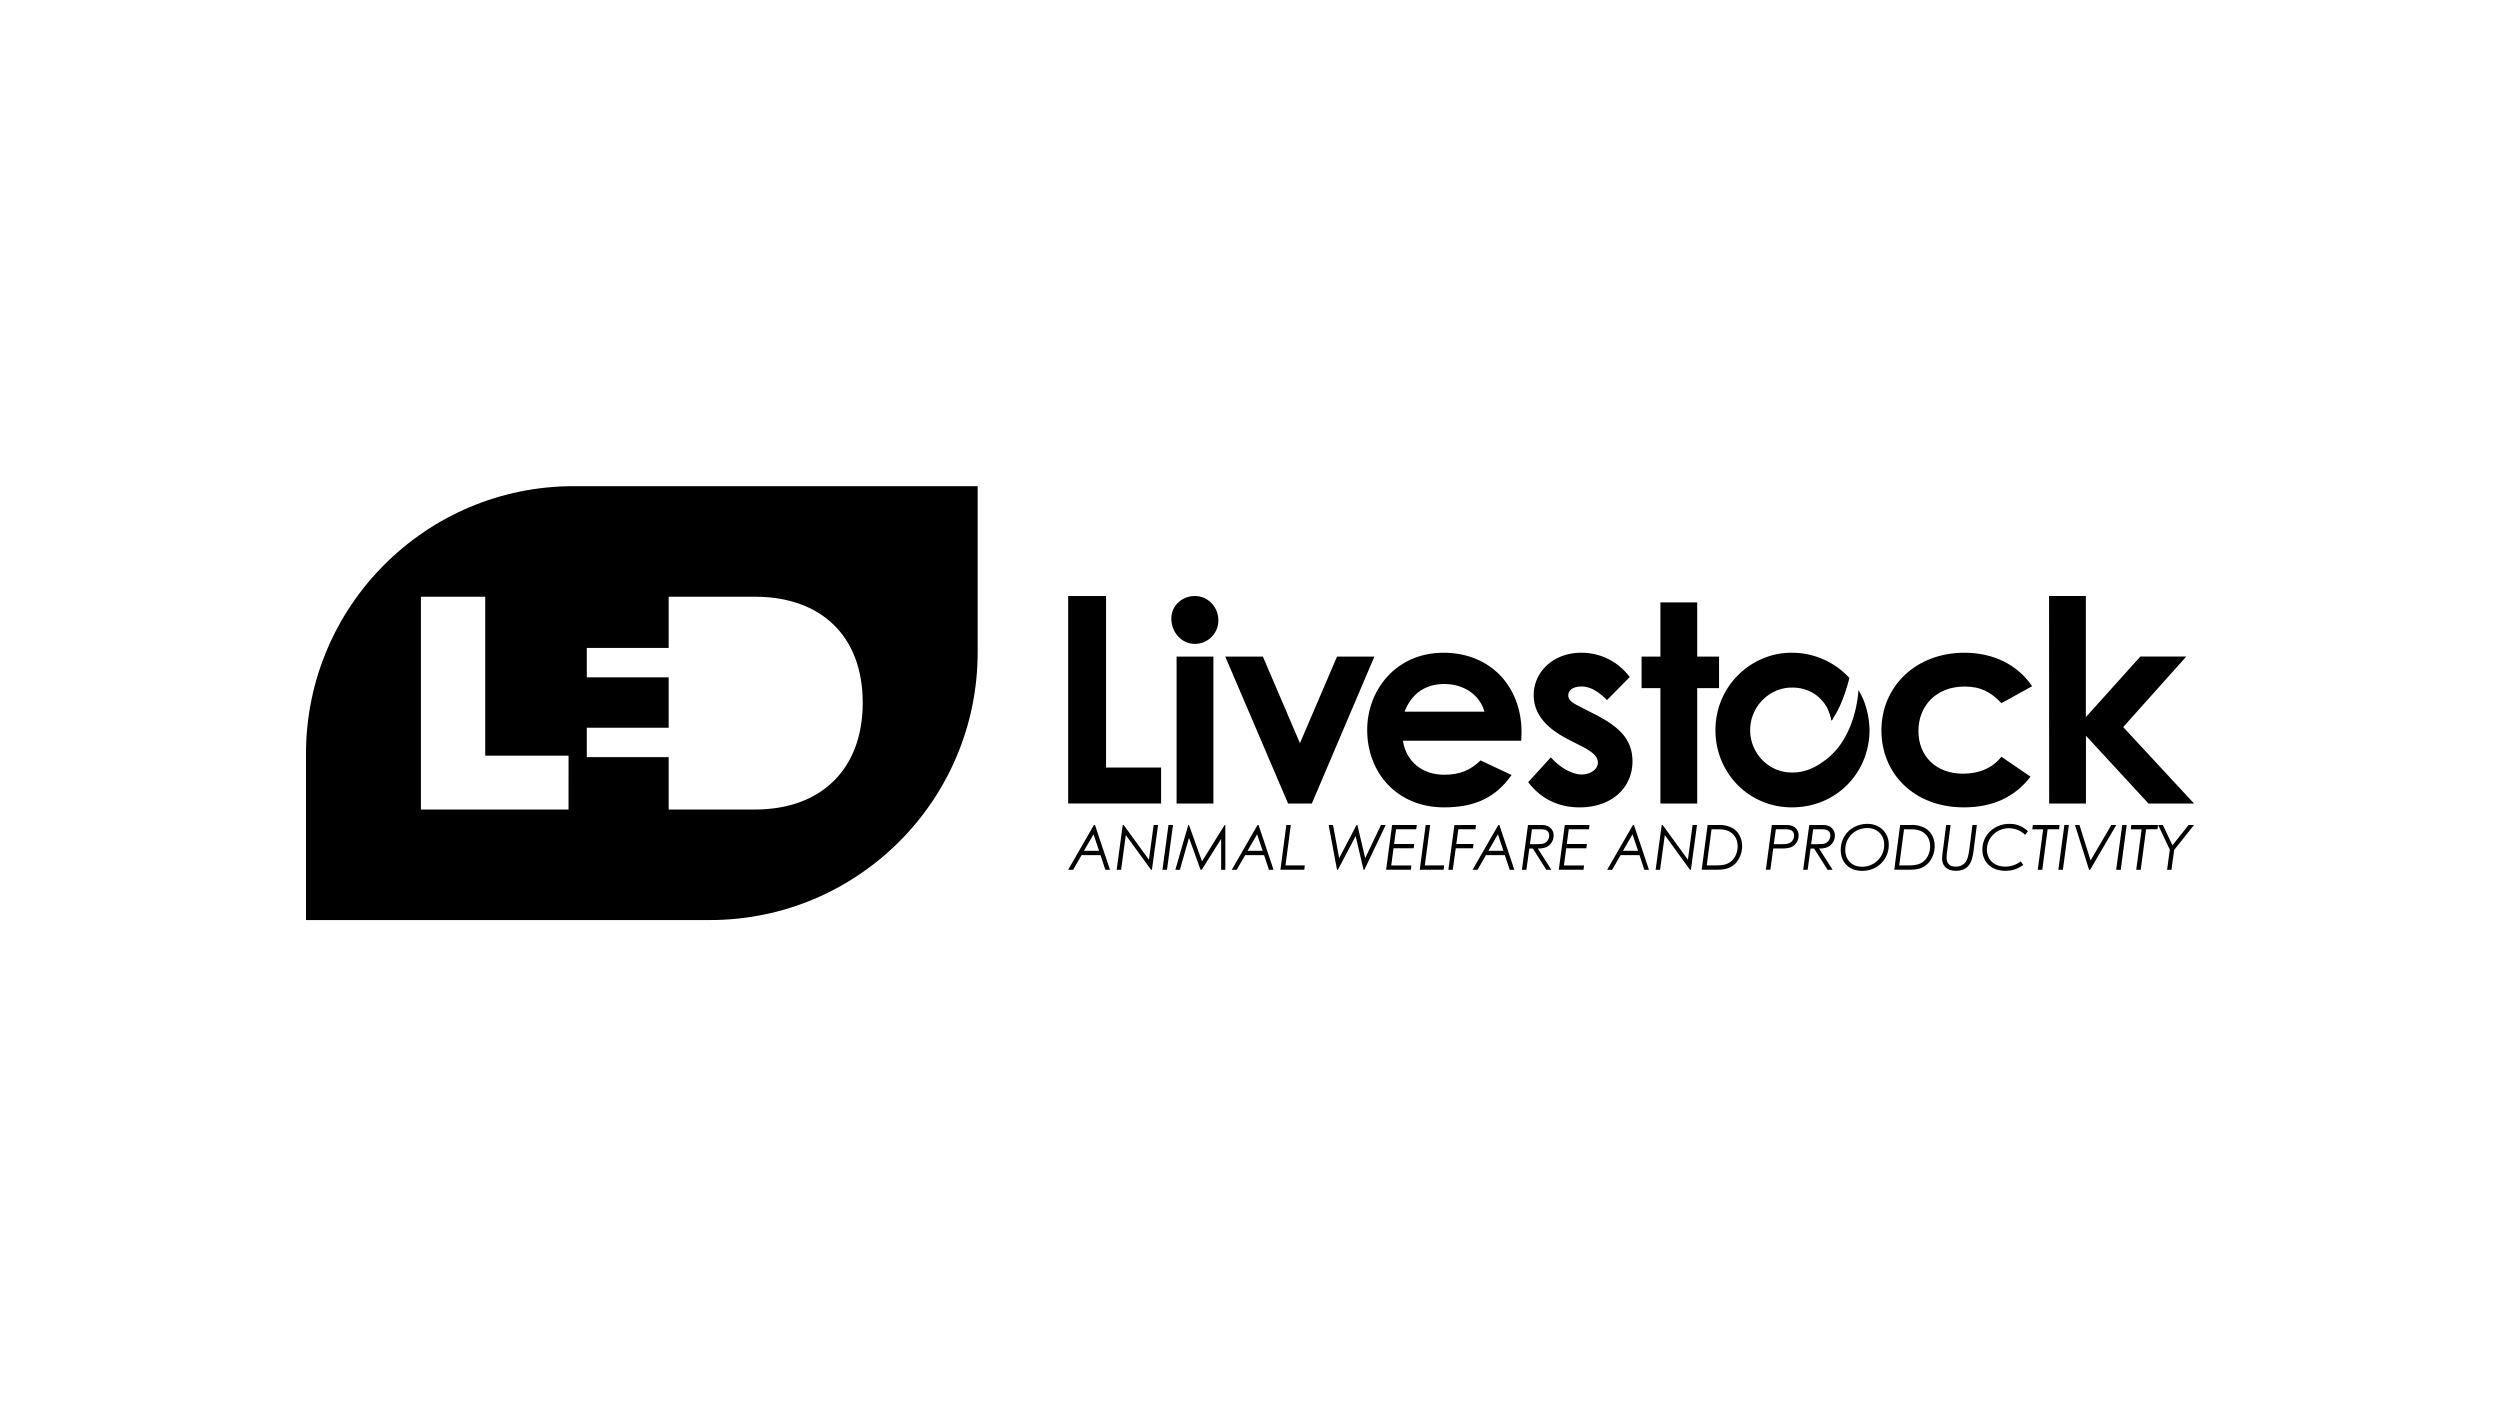 <svg xmlns="http://www.w3.org/2000/svg" viewBox="0 0 1920 1080"><defs><style>.cls-1{fill:none;}</style></defs><title>LED_Logo_bk</title><g id="Layer_2" data-name="Layer 2"><g id="LED_Logo_Grayscale"><path d="M440.63,373.38C327.06,373.38,235,465.45,235,579v127.6H545.21c113.56,0,205.63-92.07,205.63-205.64V373.38Zm-4,248.33H323.27V458.29h49.38V580.34h64Zm143.17,0H513.53V581.48H450.66v-22.6h62.87V520.19H450.66V497.6h62.87V458.29h66.29c50.51,0,82.75,29.95,82.75,81.37S630.33,621.71,579.82,621.71Z"></path><path d="M820.35,457.75h29.1V589.47h42.28v27.62H820.35Z"></path><path d="M935.7,476.44a18,18,0,0,1-18.05,18.06c-10.41,0-18.06-9.13-18.06-19.54,0-9.78,8.28-17.21,18.06-17.21C927.84,457.75,935.7,466.25,935.7,476.44Zm-32.08,27.83h28.26V617.09H903.62Z"></path><path d="M941,504.27h28.9l28.46,66.5,28.47-66.5h28.68l-48,112.82H989.24Z"></path><path d="M1160.9,595.2c-12.11,17.21-28.05,24.86-51.84,24.86-35.91,0-59.06-26.34-59.06-59.49,0-30.8,22.31-59.27,58.63-59.27,35.7,0,59.92,25.49,59.92,61.19,0,2.55-.22,3.82-.22,6.37H1077.4c2.77,16.78,15.51,26.13,31.66,26.13,12.11,0,20.18-3.4,28-11Zm-20.82-48.65c-3.83-13.17-15.94-21.24-31-21.24-14,0-24.86,7-30.38,21.24Z"></path><path d="M1205.09,568.22c-18.06-9.13-27.2-20.18-27.2-34.42,0-17.63,14.87-32.5,36.54-32.5a45.89,45.89,0,0,1,37.18,18.7l-17.42,17.63c-6.37-6.37-12.75-10.41-19.54-10.41-5.74,0-10.2,2.34-10.2,6.8,0,4.25,4,6.16,10.2,9.34l10.41,5.32c18.69,9.56,28.68,19.33,28.68,36.11,0,20.19-15.94,35.27-40.58,35.27-16.36,0-29.75-6.59-39.52-19.33l17.42-19.12c6.59,7.64,16.15,13.17,23.59,13.17,7,0,12.53-4,12.53-9.14,0-4.88-4.67-8.5-12.53-12.53Z"></path><path d="M1275.19,462.63h28.26v41.64h16.78v24.22h-16.78v88.6h-28.26v-88.6h-14.45V504.27h14.45Z"></path><path d="M1559.44,596.48c-12.11,15.72-29.1,23.58-51.2,23.58-38.45,0-63.31-26.13-63.31-59.06,0-33.78,26.35-59.7,63.74-59.7,22.09,0,40.79,9.13,52,25.71l-23.58,13c-8.08-8.5-15.94-12.75-28.26-12.75-21.67,0-35.48,14.66-35.48,34.2,0,19.12,13.38,32.72,34.21,32.72,12.53,0,22.52-4.25,29.53-13Z"></path><path d="M1573.68,457.75h28.25v93l41.85-46.53h35.27l-48.44,54.18L1685,617.09h-35l-48-52.05v52.05h-28.25Z"></path><path d="M840.93,633.59,852.46,668h-3.54l-3.73-11.24H830.64L824.18,668h-3.83l19.76-34.36Zm-1.1,7.18L832.5,653.4h11.59Z"></path><path d="M886,633.59h3.4L884.67,668H884L864.62,641.3,861,668h-3.4l4.65-34.36H863l19.38,26.66Z"></path><path d="M897.4,633.59h3.45L896.25,668h-3.49Z"></path><path d="M941.05,633.59V668h-3.21V644.26L922.91,668h-.86l-8.9-24.55-7,24.55h-3.49l9.91-34.36h.57l10,27.9,17.37-27.9Z"></path><path d="M966.56,633.59,978.09,668h-3.54l-3.73-11.24H956.27L949.81,668H946l19.77-34.36Zm-1.1,7.18-7.32,12.63h11.58Z"></path><path d="M987.91,633.59h3.44l-4.11,31.06h14.83l-.38,3.3H983.36Z"></path><path d="M1020.41,633.59h3.35l4.73,25.51,13.31-25.51h.67l6,25.51,12.11-25.51h3.63L1047.83,668h-.62l-6.08-25.89L1027.49,668h-.67Z"></path><path d="M1088.13,633.59l-.48,3.3h-15.46l-1.53,11.3h15.46l-.43,3.3h-15.46l-1.77,13.16h15.46l-.39,3.3h-19l4.6-34.36Z"></path><path d="M1094.92,633.59h3.45l-4.12,31.06h14.84l-.38,3.3h-18.33Z"></path><path d="M1133.55,633.59l-.39,3.3H1120l-1.54,11.3h13.21l-.43,3.3H1118L1115.74,668h-3.39l4.64-34.36Z"></path><path d="M1151.5,633.59,1163,668h-3.54l-3.74-11.24h-14.54L1134.74,668h-3.82l19.76-34.36Zm-1.11,7.18-7.32,12.63h11.58Z"></path><path d="M1173.51,633.59h9.43c2.78,0,5,.19,7.08,1.68a7.69,7.69,0,0,1,3.16,6.46,9.89,9.89,0,0,1-3.35,7.41c-2.15,1.82-5,2.54-8.76,2.54L1191.46,668h-3.88l-10.34-16.32h-2.72L1172.27,668h-3.45Zm3,3.3L1175,648.33h4c1.2,0,2.73-.09,4.26-.14a6.45,6.45,0,0,0,6.51-6.46c0-3.4-2.16-4.84-6.51-4.84Z"></path><path d="M1220.75,633.59l-.48,3.3h-15.46l-1.53,11.3h15.46l-.43,3.3h-15.46l-1.77,13.16h15.46l-.38,3.3h-19l4.6-34.36Z"></path><path d="M1254.87,633.59,1266.41,668h-3.54l-3.74-11.24h-14.54L1238.12,668h-3.82l19.76-34.36Zm-1.1,7.18-7.32,12.63H1258Z"></path><path d="M1299.91,633.59h3.4L1298.62,668h-.72l-19.33-26.65L1274.93,668h-3.4l4.64-34.36h.77l19.38,26.66Z"></path><path d="M1311.45,633.59h8.18a21.9,21.9,0,0,1,9.95,1.87c5.27,2.53,8.38,8,8.38,14.35,0,5.75-2.58,11.35-6.41,14.46-3.64,3-7.85,3.68-13,3.68H1306.9Zm3,3.3-3.68,27.76h3.88c5.36,0,9.42,0,12.73-1.72,4.21-2.16,7.13-7.13,7.13-13,0-5-2.3-9.19-6.42-11.34-3-1.58-6-1.68-9.42-1.68Z"></path><path d="M1360.79,633.59h10.34c3.16,0,5.55.38,7.51,2a7.66,7.66,0,0,1,2.68,6.08,9.86,9.86,0,0,1-4.26,8.18c-2.44,1.58-5.4,1.77-9.14,1.77h-6.08l-2.2,16.32h-3.44Zm3.06,3.3-1.58,11.44h5.94c3,0,5.36-.19,7.08-1.43a6.49,6.49,0,0,0,2.54-5.17c0-3.59-2.35-4.84-6.85-4.84Z"></path><path d="M1389.51,633.59h9.43c2.77,0,5,.19,7.08,1.68a7.69,7.69,0,0,1,3.16,6.46,9.93,9.93,0,0,1-3.35,7.41c-2.16,1.82-5,2.54-8.76,2.54L1407.45,668h-3.87l-10.34-16.32h-2.73L1388.26,668h-3.44Zm3,3.3-1.58,11.44h4c1.19,0,2.72-.09,4.25-.14a6.45,6.45,0,0,0,6.51-6.46c0-3.4-2.15-4.84-6.51-4.84Z"></path><path d="M1450.58,648.81c0,11.2-8.67,20-20.49,20-10.14,0-16.41-6.65-16.41-16.08,0-11.29,8.66-20,20.67-20C1443.25,632.73,1450.58,639.09,1450.58,648.81Zm-33.41,3.83c0,7.61,4.88,13,12.88,13a16.77,16.77,0,0,0,17-17c0-7.66-5.64-12.68-12.78-12.68C1424,635.94,1417.17,643.69,1417.17,652.64Z"></path><path d="M1459.29,633.59h8.18a22,22,0,0,1,10,1.87c5.26,2.53,8.37,8,8.37,14.35,0,5.75-2.58,11.35-6.41,14.46-3.64,3-7.85,3.68-13,3.68h-11.63Zm3,3.3-3.69,27.76h3.88c5.36,0,9.43,0,12.73-1.72,4.21-2.16,7.13-7.13,7.13-13,0-5-2.3-9.19-6.41-11.34-3-1.58-6-1.68-9.43-1.68Z"></path><path d="M1494.66,633.59h3.4l-2.59,19.67a40.73,40.73,0,0,0-.48,5.46c0,4.54,2.54,6.84,7,6.84a9.32,9.32,0,0,0,6.75-2.54c2.44-2.44,3.2-6.65,4-12.82l2.1-16.61h3.4L1516,650.92a50.58,50.58,0,0,1-1.54,8.66c-1.91,6.27-5.74,9.19-12.34,9.19s-10.58-3.59-10.58-9.48a52.42,52.42,0,0,1,.67-6.56Z"></path><path d="M1553.91,664.27c-4.21,2.77-7.71,4.5-13.88,4.5-11,0-17.56-7-17.56-16.32,0-11.06,9-19.72,20.77-19.72,5.69,0,9.81,1.77,14.21,5.6l-2.11,2.87a17.75,17.75,0,0,0-12.44-5.12c-9.28,0-16.94,7.23-16.94,16.27,0,8,5.69,13.21,14.12,13.21a19.85,19.85,0,0,0,11.87-4Z"></path><path d="M1561.23,633.59h20.53l-.43,3.3h-8.75L1568.46,668H1565l4.12-31.06h-8.33Z"></path><path d="M1585.45,633.59h3.45L1584.3,668h-3.49Z"></path><path d="M1593.59,633.59H1597l8.57,27.23,15.94-27.23h3.78L1605.22,668h-.82Z"></path><path d="M1629.87,633.59h3.44L1628.72,668h-3.5Z"></path><path d="M1636.85,633.59h20.53l-.43,3.3h-8.75L1644.08,668h-3.45l4.12-31.06h-8.33Z"></path><path d="M1657.48,633.59h3.59l7.37,15.6,12.4-15.6H1685l-15.22,19.14L1667.67,668h-3.35l2.11-15.41Z"></path><path d="M1435.8,560.57c0,32.72-25.28,59.49-59.69,59.49-32.73,0-58.65-26.14-58.65-59.27,0-34.21,27.62-59.5,58.43-59.5a60.13,60.13,0,0,1,44.44,19.36c-.18.75-.36,1.51-.57,2.25-.58,2.32-1.28,4.57-2,6.83a111.83,111.83,0,0,1-5,13,72.88,72.88,0,0,1-5,9c-.37.57-.75,1.15-1.14,1.7a34.13,34.13,0,0,0-2.38-7.75,29,29,0,0,0-3.83-6.41,27.56,27.56,0,0,0-6.51-6.1,31.13,31.13,0,0,0-17.63-5.11,30.47,30.47,0,0,0-13.55,3.08.19.19,0,0,1-.1.05,32.87,32.87,0,0,0-3.33,57.25c.08,0,.16.1.24.15a31.34,31.34,0,0,0,16.74,4.69c12.16.22,20.89-6.12,25.22-9.28,22.68-16.51,25.42-48.18,25.83-54a57.41,57.41,0,0,1,4.29,8.66A66.46,66.46,0,0,1,1435.8,560.57Z"></path><path d="M1400.6,538.72c0,.19-.09.38-.14.56a27.56,27.56,0,0,0-6.51-6.1A32.44,32.44,0,0,1,1400.6,538.72Z"></path><path d="M1407.81,551.74c-.37.57-.75,1.15-1.14,1.7a34.13,34.13,0,0,0-2.38-7.75c.1-.8.15-1.41.17-1.81a32.93,32.93,0,0,1,2.36,4.74A30,30,0,0,1,1407.81,551.74Z"></path><rect class="cls-1" width="1920" height="1080"></rect></g></g></svg>